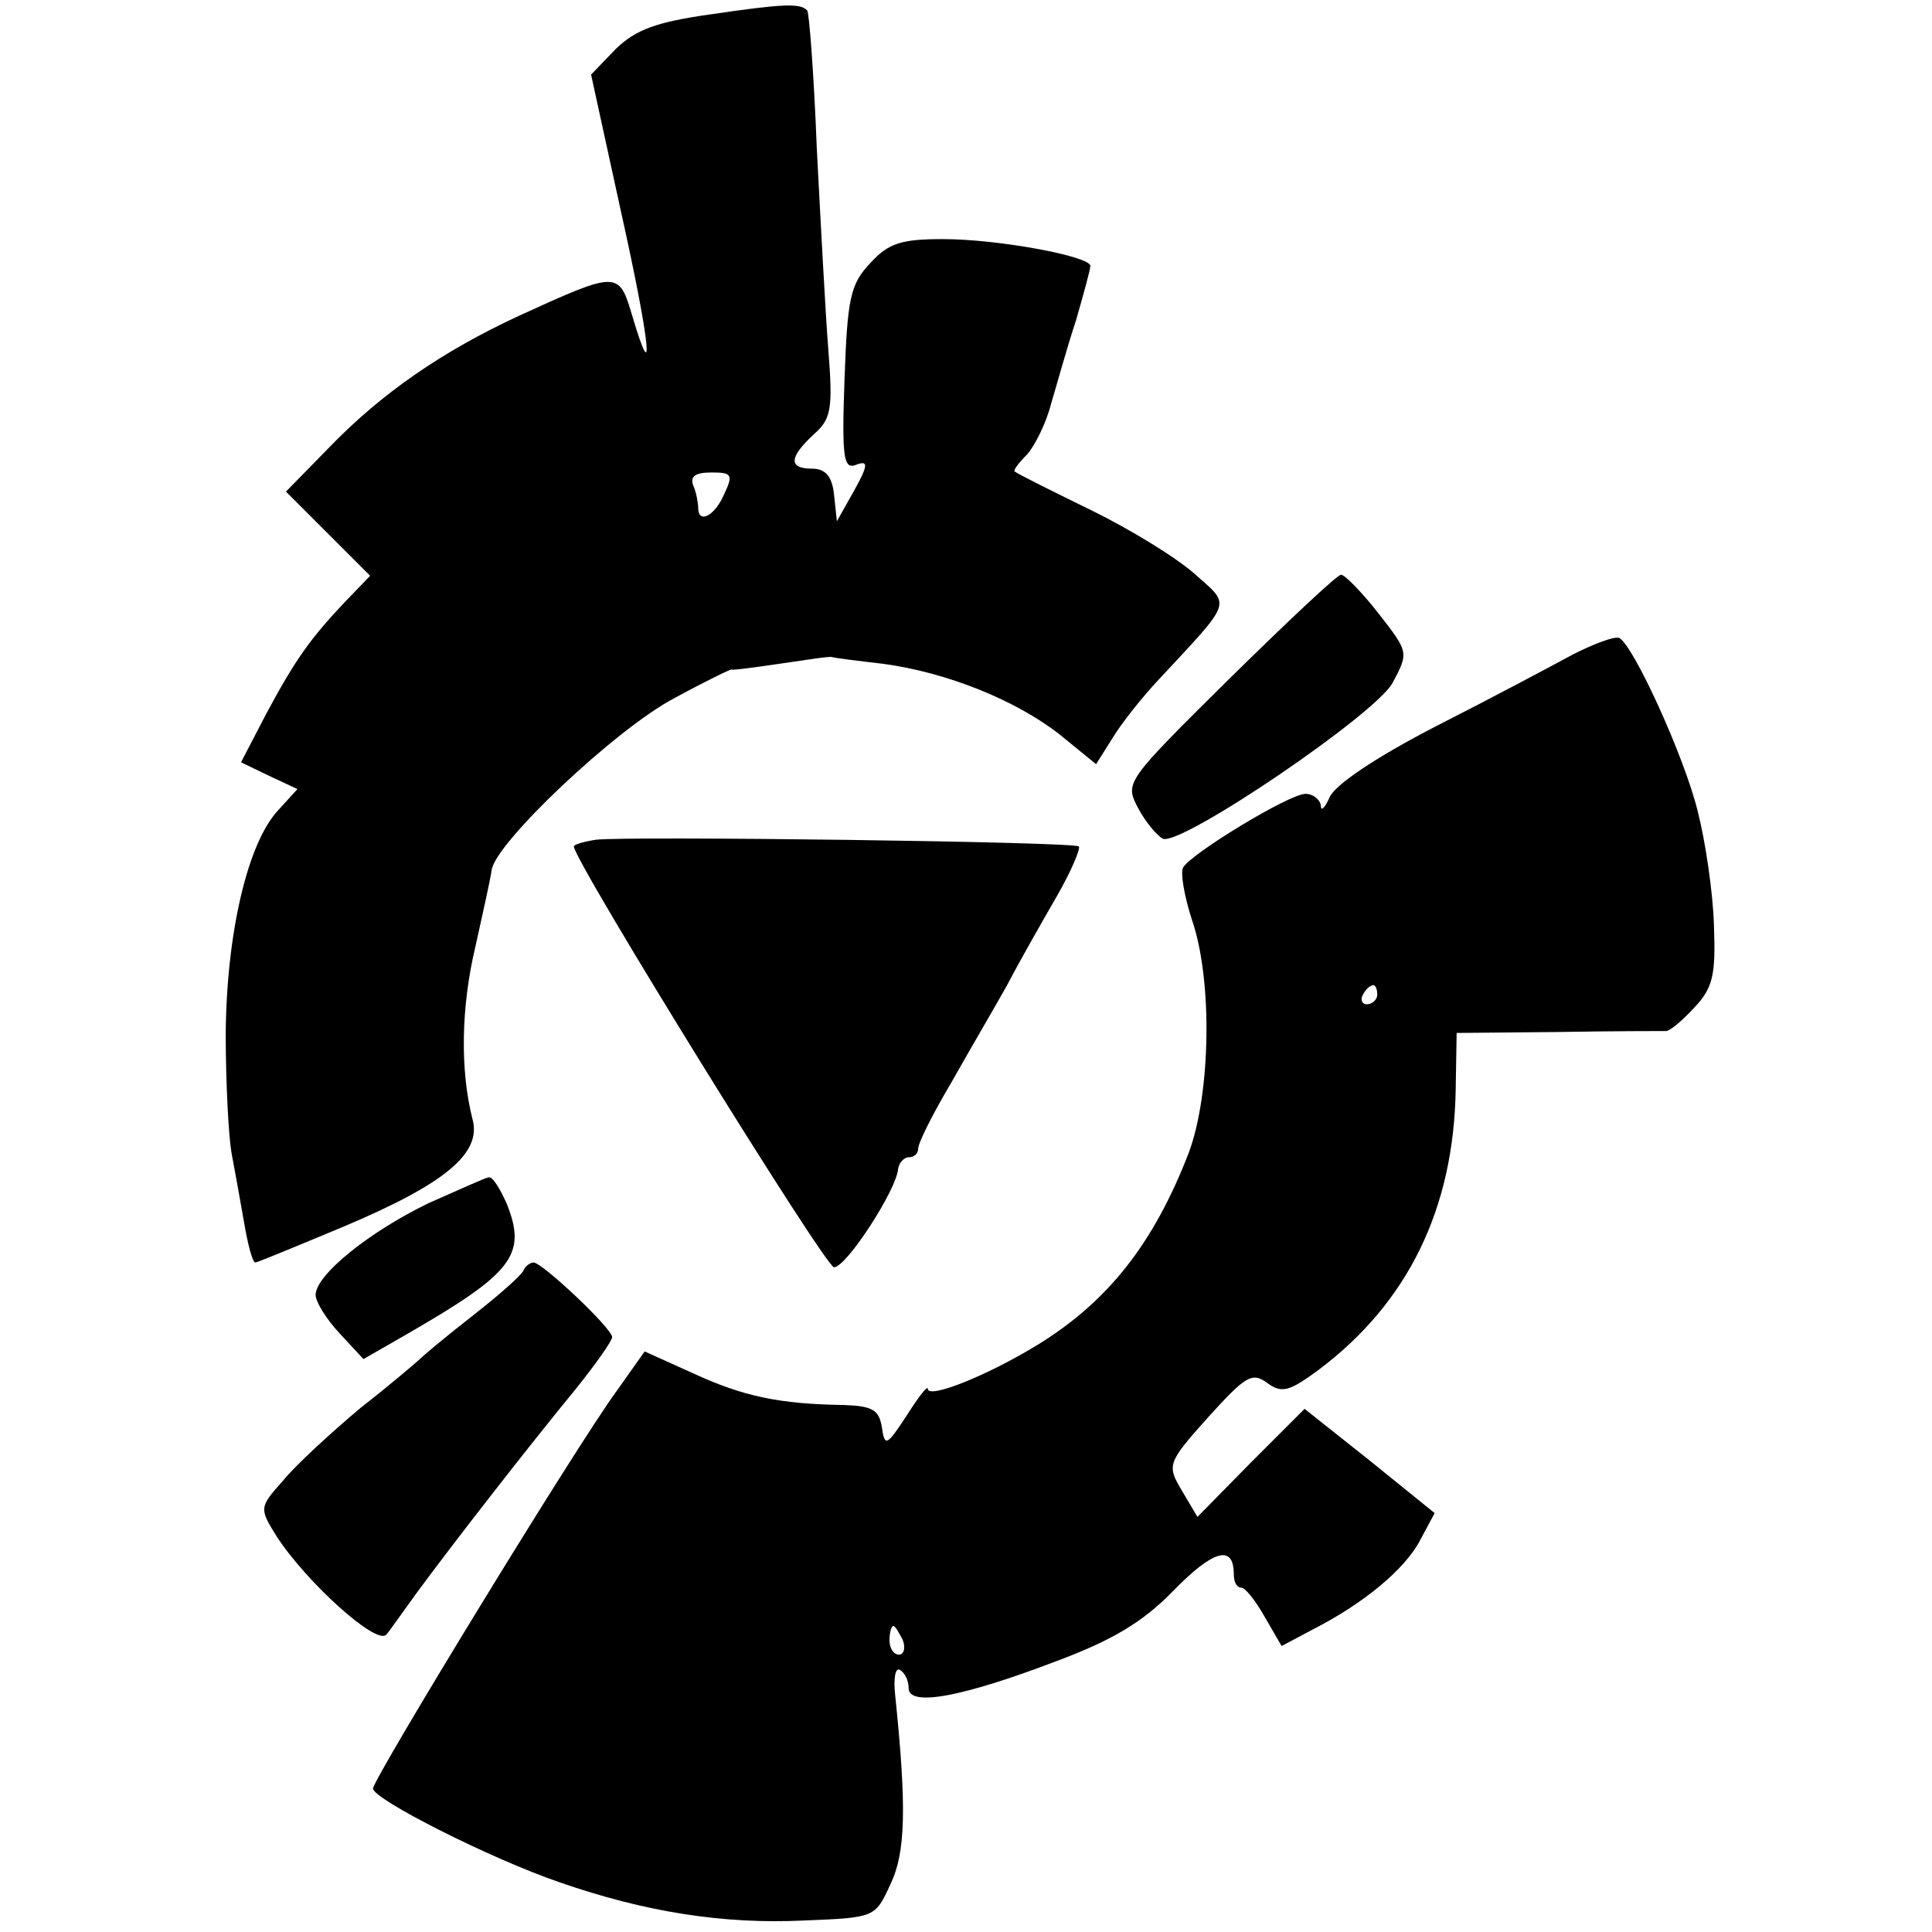 <?xml version="1.0" standalone="no"?>
<!DOCTYPE svg PUBLIC "-//W3C//DTD SVG 20010904//EN"
 "http://www.w3.org/TR/2001/REC-SVG-20010904/DTD/svg10.dtd">
<svg version="1.0" xmlns="http://www.w3.org/2000/svg"
 width="202pt" height="202pt" viewBox="0 0 202 202"
 preserveAspectRatio="xMidYMid meet">
<g transform="translate(0,202) scale(0.1,-0.1)"
fill="#000000" stroke="none">
<path d="M743 2005 c-57 -8 -78 -16 -99 -36 l-26 -27 31 -142 c31 -139 36
-191 12 -110 -14 47 -15 47 -118 0 -80 -37 -144 -81 -199 -138 l-45 -46 44
-44 44 -44 -26 -27 c-36 -38 -52 -60 -83 -118 l-26 -50 29 -14 30 -14 -20 -22
c-32 -34 -54 -128 -55 -233 0 -52 3 -108 6 -125 3 -16 9 -49 13 -72 4 -24 9
-43 12 -43 2 0 43 17 91 37 107 45 146 77 136 113 -13 51 -12 117 3 180 8 36
16 72 17 80 3 28 130 148 191 180 33 18 60 31 60 30 0 -1 23 2 50 6 28 4 52 8
55 7 3 -1 27 -4 53 -7 67 -9 139 -38 185 -74 l38 -31 17 27 c9 15 31 43 49 62
78 84 75 76 37 110 -19 17 -68 47 -109 67 -41 20 -77 38 -79 40 -2 1 4 9 13
18 8 9 20 33 25 53 6 20 17 60 26 87 8 28 15 53 15 57 0 10 -96 28 -154 28
-43 0 -57 -4 -76 -25 -21 -22 -24 -37 -27 -121 -3 -83 -1 -95 12 -90 13 5 13
0 -2 -27 l-18 -32 -3 28 c-2 19 -9 27 -23 27 -25 0 -24 12 2 36 18 16 20 26
15 89 -3 38 -8 133 -12 210 -3 77 -8 142 -10 144 -7 8 -26 7 -101 -4z m14
-502 c-10 -23 -27 -31 -27 -14 0 5 -2 16 -5 23 -4 10 2 14 19 14 21 0 23 -2
13 -23z"/>
<path d="M1285 1310 c-109 -108 -109 -108 -95 -135 8 -15 20 -29 26 -32 20 -7
222 130 240 163 17 32 17 32 -15 73 -18 23 -36 41 -39 40 -4 0 -56 -49 -117
-109z"/>
<path d="M1645 1336 c-22 -12 -86 -46 -143 -75 -64 -33 -107 -62 -112 -75 -5
-11 -9 -15 -9 -8 -1 6 -8 12 -16 12 -17 0 -119 -62 -128 -77 -3 -5 1 -29 9
-54 22 -63 20 -182 -3 -244 -37 -96 -85 -156 -158 -201 -54 -33 -115 -57 -115
-46 0 4 -10 -9 -22 -28 -21 -32 -23 -33 -26 -12 -3 18 -10 22 -40 23 -67 1
-105 9 -157 33 l-51 23 -29 -41 c-42 -57 -255 -406 -255 -416 0 -11 122 -73
195 -98 89 -31 171 -44 255 -40 75 3 75 3 91 38 16 33 17 81 5 197 -2 18 0 30
5 27 5 -3 9 -11 9 -19 0 -20 57 -9 154 28 59 22 91 41 123 74 41 42 63 49 63
17 0 -8 3 -14 8 -14 4 0 15 -14 24 -30 l18 -31 32 17 c53 27 97 63 113 94 l15
28 -68 55 -68 54 -56 -56 -56 -57 -16 27 c-16 27 -16 29 27 77 39 43 46 48 62
36 15 -11 23 -9 54 14 93 70 141 168 143 293 l1 59 106 1 c58 1 109 1 112 1 4
-1 17 10 30 24 20 21 23 34 21 87 -1 34 -9 88 -17 119 -14 57 -67 173 -82 181
-5 2 -26 -6 -48 -17z m-205 -356 c0 -5 -5 -10 -11 -10 -5 0 -7 5 -4 10 3 6 8
10 11 10 2 0 4 -4 4 -10z m-496 -675 c3 -8 1 -15 -4 -15 -6 0 -10 7 -10 15 0
8 2 15 4 15 2 0 6 -7 10 -15z"/>
<path d="M623 1142 c-13 -2 -23 -5 -23 -7 0 -15 263 -440 272 -440 13 0 66 82
67 103 1 6 6 12 11 12 6 0 10 4 10 9 0 6 15 36 34 68 18 32 45 78 59 103 13
25 37 67 52 93 15 26 25 50 23 52 -5 5 -474 11 -505 7z"/>
<path d="M448 762 c-62 -30 -118 -75 -118 -96 0 -7 11 -25 25 -40 l25 -27 47
27 c109 63 124 82 103 135 -7 16 -15 29 -19 28 -3 0 -31 -13 -63 -27z"/>
<path d="M548 693 c-1 -5 -25 -26 -53 -48 -27 -21 -52 -42 -55 -45 -3 -3 -31
-27 -63 -52 -31 -26 -68 -60 -81 -76 -25 -28 -25 -29 -7 -58 31 -48 105 -115
115 -103 2 2 16 22 32 44 36 49 116 152 167 214 20 25 37 49 37 53 0 9 -72 77
-82 78 -3 0 -8 -3 -10 -7z"/>
</g>
</svg>
